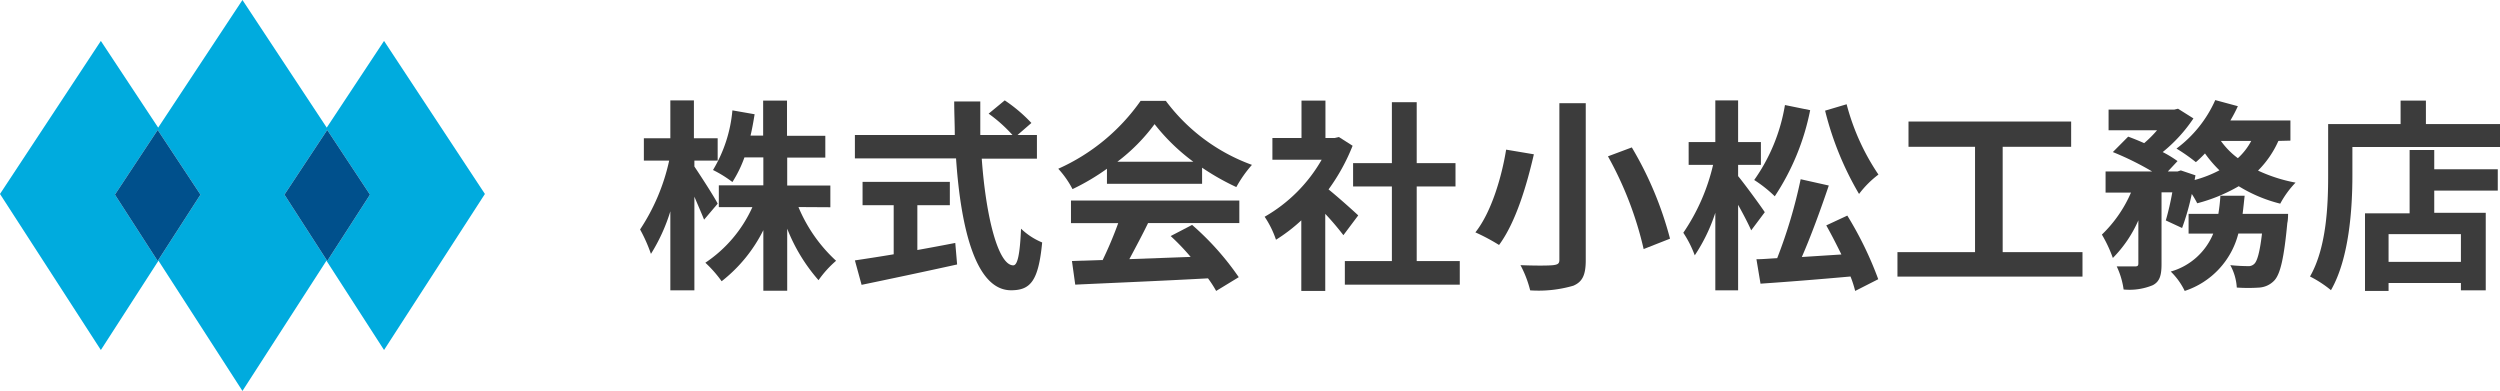 <svg id="レイヤー_1" data-name="レイヤー 1" xmlns="http://www.w3.org/2000/svg" viewBox="0 0 257.78 40.31"><defs><style>.cls-1{fill:#3c3c3c;}.cls-2{fill:#00abde;}.cls-3{fill:#00508c;}</style></defs><title>アートボード 16</title><path class="cls-1" d="M72.6,22.65c-.23-.58-.63-1.49-1-2.37v9.66H69.12V21.79a18.49,18.49,0,0,1-2,4.39A16,16,0,0,0,66,23.66a20.89,20.89,0,0,0,3-7.1H66.39v-2.3h2.73V10.35h2.43v3.91H74v2.3h-2.4v.61C72.16,18,73.7,20.37,74,21Zm9.73-1.3a15.75,15.75,0,0,0,3.88,5.54,10.83,10.83,0,0,0-1.81,2,18,18,0,0,1-3.23-5.31v6.4H78.71V23.73A15.37,15.37,0,0,1,74.41,29a12.57,12.57,0,0,0-1.68-1.91,13.59,13.59,0,0,0,4.85-5.73H74.12V19.11h4.59V16.23H76.76a12.52,12.52,0,0,1-1.24,2.54,12.24,12.24,0,0,0-2-1.24,14.4,14.4,0,0,0,2-6.15l2.29.4c-.12.75-.25,1.49-.42,2.2h1.3V10.37h2.46V14H85.1v2.25H81.17v2.88h4.45v2.24Z"/><path class="cls-1" d="M101.23,16.36c.44,6.13,1.72,11,3.25,11,.44,0,.69-1.12.8-3.78A7,7,0,0,0,107.46,25c-.38,4-1.22,4.93-3.21,4.93-3.59,0-5.17-6.21-5.67-13.6H88.15V13.92h10.3c0-1.13-.06-2.31-.06-3.46h2.69c0,1.15,0,2.33,0,3.46h3.32a15.18,15.18,0,0,0-2.46-2.2l1.66-1.37a15.69,15.69,0,0,1,2.75,2.33l-1.43,1.24h2v2.44Zm-6.64,9.42c1.28-.23,2.63-.48,3.91-.73l.19,2.22c-3.45.76-7.14,1.54-9.85,2.1l-.69-2.52c1.07-.16,2.45-.37,4-.63V21.16H88.94V18.75h9v2.41H94.59Z"/><path class="cls-1" d="M114.14,17.4a23.16,23.16,0,0,1-3.55,2.1,9.76,9.76,0,0,0-1.47-2.1,20.65,20.65,0,0,0,8.49-7h2.6A19.28,19.28,0,0,0,129.09,17a12.64,12.64,0,0,0-1.61,2.29,25,25,0,0,1-3.53-2v1.66h-9.81Zm-3.71,3.28h17.36V23h-9.41c-.6,1.24-1.3,2.54-1.93,3.72l6.32-.23a23.47,23.47,0,0,0-2.06-2.15l2.21-1.15a28.51,28.51,0,0,1,4.81,5.39L125.4,30a11.68,11.68,0,0,0-.84-1.3c-4.94.27-10.12.48-13.69.65l-.34-2.44,3.17-.1a39.63,39.63,0,0,0,1.6-3.8h-4.87Zm12.62-4a20.62,20.62,0,0,1-4-3.88,18.92,18.92,0,0,1-3.84,3.88Z"/><path class="cls-1" d="M138.52,24.25a28.54,28.54,0,0,0-1.87-2.2V30h-2.47V22.72a17,17,0,0,1-2.61,2,9.88,9.88,0,0,0-1.17-2.37,15.8,15.8,0,0,0,5.88-5.88H131.2V14.23h3V10.37h2.47v3.86h.95l.44-.1,1.41.9a20.35,20.35,0,0,1-2.48,4.5c1,.81,2.62,2.26,3.06,2.68Zm12,2.67v2.43H138.67V26.92h4.85V19.23h-4V16.82h4V10.54h2.56v6.28h4v2.41h-4v7.69Z"/><path class="cls-1" d="M158.16,15.91c-.72,3.13-1.85,7-3.59,9.35a20.55,20.55,0,0,0-2.44-1.3c1.68-2.12,2.73-5.8,3.17-8.53Zm5.35-5.27V26.83c0,1.54-.35,2.23-1.28,2.63a12.82,12.82,0,0,1-4.45.48,11.3,11.3,0,0,0-1-2.6c1.37.06,2.92.06,3.38,0s.63-.15.63-.55V10.64Zm4.75,4.56a36.45,36.45,0,0,1,3.94,9.41l-2.72,1.07a36.19,36.19,0,0,0-3.68-9.56Z"/><path class="cls-1" d="M180.57,23.75c-.3-.68-.82-1.68-1.35-2.63v8.82h-2.35v-8a17.79,17.79,0,0,1-2.12,4.39A11.17,11.17,0,0,0,173.57,24,20.72,20.72,0,0,0,176.64,17h-2.52V14.65h2.75v-4.3h2.35v4.3h2.35V17h-2.35v1.16c.61.73,2.37,3.13,2.75,3.72Zm6.08-12.39A24.77,24.77,0,0,1,183,20.24a13.29,13.29,0,0,0-2.12-1.68,18.61,18.61,0,0,0,3.17-7.73Zm3.83,10.87a36.56,36.56,0,0,1,3.19,6.56L191.29,30a11.47,11.47,0,0,0-.48-1.49c-3.32.3-6.76.57-9.28.74l-.42-2.52c.63,0,1.34-.07,2.14-.11a51.21,51.21,0,0,0,2.42-8.14l2.9.65c-.82,2.43-1.83,5.2-2.78,7.37l4.08-.26c-.49-1-1-2-1.56-3Zm-.07-11.48A23.54,23.54,0,0,0,193.69,18a10.11,10.11,0,0,0-2,2,32,32,0,0,1-3.5-8.59Z"/><path class="cls-1" d="M214.73,26v2.52H195.65V26h8V15.14h-6.86V12.53h16.77v2.61H206.5V26Z"/><path class="cls-1" d="M234.93,14.53a10.14,10.14,0,0,1-2.1,3.06,16.1,16.1,0,0,0,3.87,1.24A9.75,9.75,0,0,0,235.12,21a15.11,15.11,0,0,1-4.28-1.8,17.06,17.06,0,0,1-4.28,1.76A9.63,9.63,0,0,0,226,20a25.37,25.37,0,0,1-1,3.51l-1.68-.78a28.21,28.21,0,0,0,.67-2.9h-1.11v7.39c0,1.14-.17,1.81-.91,2.19a6.28,6.28,0,0,1-3,.44,8.11,8.11,0,0,0-.71-2.38c.78,0,1.62,0,1.89,0s.34-.07.34-.32V22.72a12.76,12.76,0,0,1-2.63,3.88,13.85,13.85,0,0,0-1.13-2.41,13.36,13.36,0,0,0,3-4.33h-2.62V17.68h4.8a30.08,30.08,0,0,0-4.05-2l1.58-1.59c.5.18,1.09.42,1.65.67a11.93,11.93,0,0,0,1.33-1.33h-5V11.3h6.78l.38-.09,1.59,1A15.63,15.63,0,0,1,223,15.68a11.56,11.56,0,0,1,1.53.93l-1,1.07h1l.34-.11,1.51.51-.09.48a12.27,12.27,0,0,0,2.56-1,12.53,12.53,0,0,1-1.49-1.74,11.17,11.17,0,0,1-.94.9,18.28,18.28,0,0,0-2-1.4,12.56,12.56,0,0,0,4-5l2.33.63a14.71,14.71,0,0,1-.77,1.47h6.19v2.08Zm1,7.52s0,.65-.08.94c-.34,3.63-.72,5.25-1.33,5.92a2.34,2.34,0,0,1-1.53.74,16.86,16.86,0,0,1-2.35,0,5.49,5.49,0,0,0-.67-2.31c.75.08,1.47.1,1.8.1a.84.84,0,0,0,.67-.23c.3-.27.57-1.17.8-3.13H230.8A8.41,8.41,0,0,1,225.27,30,7,7,0,0,0,223.83,28a6.7,6.7,0,0,0,4.38-3.91h-2.54V22.05h3.07a18.43,18.43,0,0,0,.21-1.87h2.5c-.07.63-.13,1.26-.21,1.87ZM229,14.53a8,8,0,0,0,1.75,1.78,6.5,6.5,0,0,0,1.38-1.78Z"/><path class="cls-1" d="M257.78,12.79v2.37H242.56v2.92c0,3.38-.32,8.56-2.21,11.84a11.81,11.81,0,0,0-2.16-1.41c1.72-3,1.87-7.41,1.87-10.43V12.79h7.47V10.37h2.61v2.42ZM251,17.45h6.55v2.2H251v2.29h5.31v8h-2.56v-.76h-7.46V30h-2.43v-8h4.6V15.47H251Zm2.75,6.69h-7.46V27h7.46Z"/><path class="cls-2" d="M39.6,4.22l-5.91,8.94L25,0,16.31,13.16,10.4,4.22,0,20,10.4,36.09l5.94-9.21L25,40.31l8.66-13.43,5.94,9.21L50,20ZM16.26,26.91l-4.41-6.84,4.41-6.67,4.41,6.67Zm17.48,0-4.41-6.84,4.41-6.67,4.41,6.67Z"/><polygon class="cls-3" points="16.26 26.91 11.85 20.07 16.26 13.4 20.67 20.07 16.26 26.91"/><polygon class="cls-3" points="33.74 26.91 29.33 20.07 33.74 13.4 38.15 20.07 33.74 26.91"/></svg>